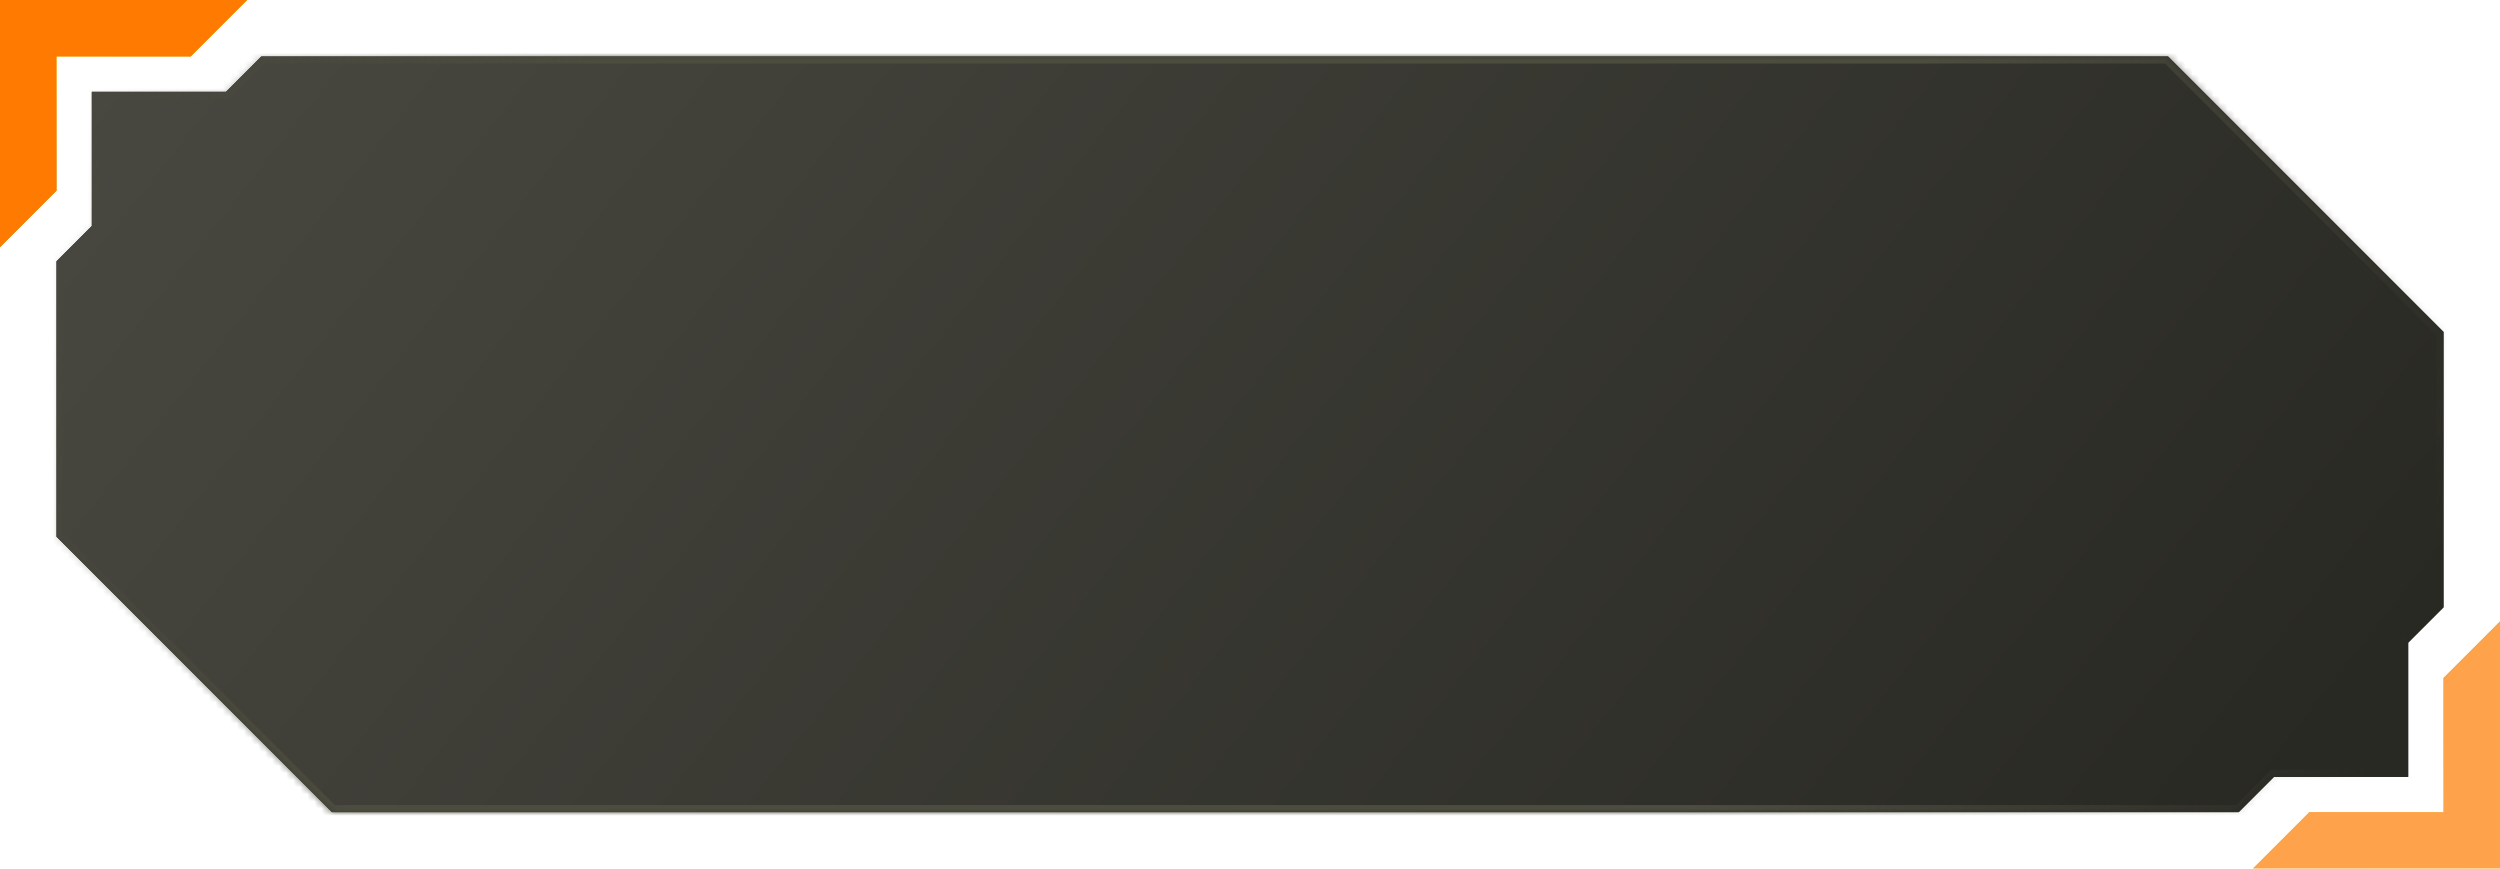 <svg width="354" height="123" viewBox="0 0 354 123" fill="none" xmlns="http://www.w3.org/2000/svg">
<path fill-rule="evenodd" clip-rule="evenodd" d="M0 0V35L8 27V8H27L35 0H0Z" fill="url(#paint0_linear_284_6219)"/>
<path fill-rule="evenodd" clip-rule="evenodd" d="M0 0V35L8 27V8H27L35 0H0Z" fill="#FF7A00"/>
<g opacity="0.7">
<path fill-rule="evenodd" clip-rule="evenodd" d="M354 123L354 88L346 96L346 115L327 115L319 123L354 123Z" fill="url(#paint1_linear_284_6219)"/>
<path fill-rule="evenodd" clip-rule="evenodd" d="M354 123L354 88L346 96L346 115L327 115L319 123L354 123Z" fill="#FF7A00"/>
</g>
<mask id="path-3-inside-1_284_6219" fill="white">
<path fill-rule="evenodd" clip-rule="evenodd" d="M8 37V76L47 115H317L322 110H341V91L346 86V47L307 8H37L32 13H13V32L8 37Z"/>
</mask>
<path fill-rule="evenodd" clip-rule="evenodd" d="M8 37V76L47 115H317L322 110H341V91L346 86V47L307 8H37L32 13H13V32L8 37Z" fill="url(#paint2_linear_284_6219)"/>
<path fill-rule="evenodd" clip-rule="evenodd" d="M8 37V76L47 115H317L322 110H341V91L346 86V47L307 8H37L32 13H13V32L8 37Z" fill="url(#paint3_linear_284_6219)"/>
<path d="M8 37L7.293 36.293L7 36.586V37H8ZM8 76H7V76.414L7.293 76.707L8 76ZM47 115L46.293 115.707L46.586 116H47V115ZM317 115V116H317.414L317.707 115.707L317 115ZM322 110V109H321.586L321.293 109.293L322 110ZM341 110V111H342V110H341ZM341 91L340.293 90.293L340 90.586V91H341ZM346 86L346.707 86.707L347 86.414V86H346ZM346 47H347V46.586L346.707 46.293L346 47ZM307 8L307.707 7.293L307.414 7H307V8ZM37 8V7H36.586L36.293 7.293L37 8ZM32 13V14H32.414L32.707 13.707L32 13ZM13 13V12H12V13H13ZM13 32L13.707 32.707L14 32.414V32H13ZM7 37V76H9V37H7ZM7.293 76.707L46.293 115.707L47.707 114.293L8.707 75.293L7.293 76.707ZM47 116H317V114H47V116ZM317.707 115.707L322.707 110.707L321.293 109.293L316.293 114.293L317.707 115.707ZM322 111H341V109H322V111ZM342 110V91H340V110H342ZM341.707 91.707L346.707 86.707L345.293 85.293L340.293 90.293L341.707 91.707ZM347 86V47H345V86H347ZM346.707 46.293L307.707 7.293L306.293 8.707L345.293 47.707L346.707 46.293ZM307 7H37V9H307V7ZM36.293 7.293L31.293 12.293L32.707 13.707L37.707 8.707L36.293 7.293ZM32 12H13V14H32V12ZM12 13V32H14V13H12ZM12.293 31.293L7.293 36.293L8.707 37.707L13.707 32.707L12.293 31.293Z" fill="url(#paint4_linear_284_6219)" mask="url(#path-3-inside-1_284_6219)"/>
<defs>
<linearGradient id="paint0_linear_284_6219" x1="4.5" y1="-2" x2="21" y2="31.5" gradientUnits="userSpaceOnUse">
<stop stop-color="#FFE500"/>
<stop offset="0.797" stop-color="#AF8B0C"/>
</linearGradient>
<linearGradient id="paint1_linear_284_6219" x1="349.5" y1="125" x2="333" y2="91.5" gradientUnits="userSpaceOnUse">
<stop stop-color="#FFE500"/>
<stop offset="0.797" stop-color="#AF8B0C"/>
</linearGradient>
<linearGradient id="paint2_linear_284_6219" x1="26" y1="-60" x2="293.5" y2="151" gradientUnits="userSpaceOnUse">
<stop stop-color="#2D2D27"/>
<stop offset="1" stop-color="#191917"/>
</linearGradient>
<linearGradient id="paint3_linear_284_6219" x1="26" y1="-60" x2="293.5" y2="151" gradientUnits="userSpaceOnUse">
<stop stop-color="#4C4B43"/>
<stop offset="1" stop-color="#292924"/>
</linearGradient>
<linearGradient id="paint4_linear_284_6219" x1="8" y1="14" x2="339.5" y2="115" gradientUnits="userSpaceOnUse">
<stop stop-color="#4C4C3F" stop-opacity="0"/>
<stop offset="0.203" stop-color="#4C4C3F"/>
<stop offset="0.726" stop-color="#4C4C3F"/>
<stop offset="0.984" stop-color="#4C4C3F" stop-opacity="0"/>
</linearGradient>
</defs>
</svg>
